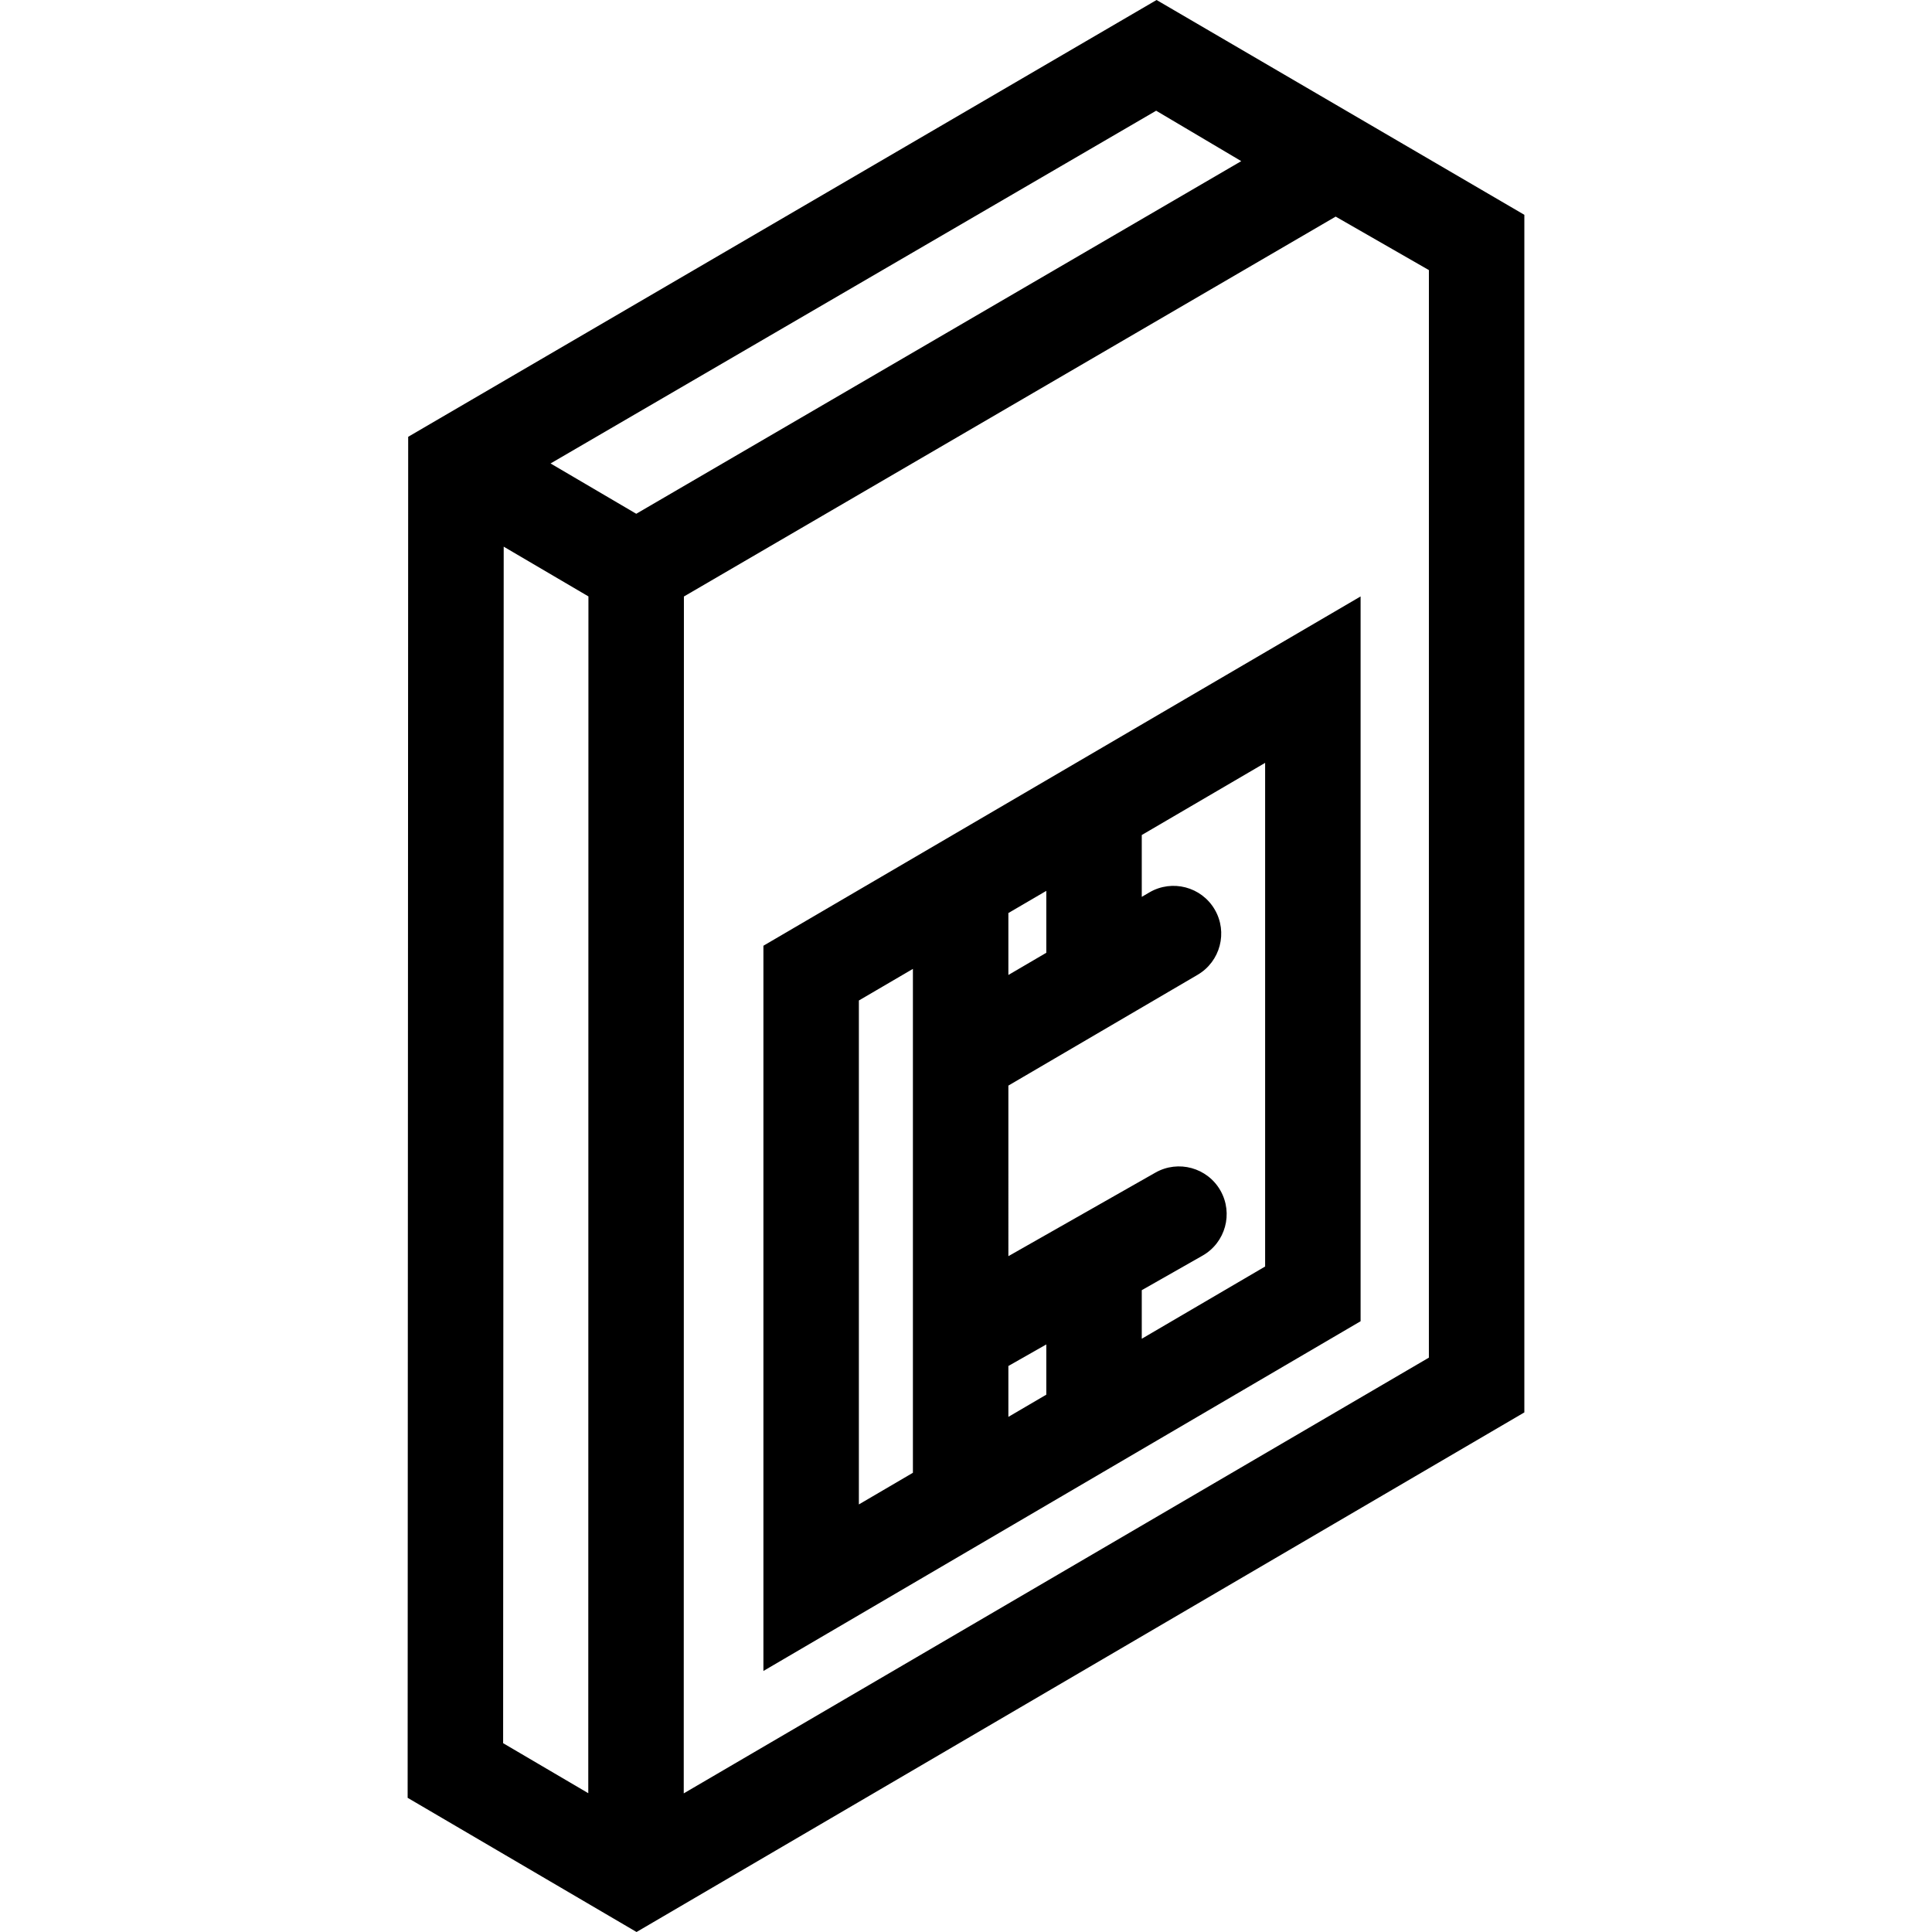 <?xml version="1.0" encoding="iso-8859-1"?>
<!-- Generator: Adobe Illustrator 18.0.0, SVG Export Plug-In . SVG Version: 6.00 Build 0)  -->
<!DOCTYPE svg PUBLIC "-//W3C//DTD SVG 1.1//EN" "http://www.w3.org/Graphics/SVG/1.1/DTD/svg11.dtd">
<svg version="1.1" id="Capa_1" xmlns="http://www.w3.org/2000/svg" xmlns:xlink="http://www.w3.org/1999/xlink" x="0px" y="0px"
	 viewBox="0 0 303.562 303.562" style="enable-background:new 0 0 303.562 303.562;" xml:space="preserve">
<g>
	<path d="M239.512,33.753L181.724,0L64.135,68.631l-0.086,213.848l35.966,21.083l139.495-81.639L239.512,33.753z M92.44,223.771
		l-0.008,57.982l-13.379-7.858l0.09-188.002l13.313,7.817L92.44,223.771z M86.505,72.82l95.154-55.424l13.371,7.921l-95.06,55.409
		L86.505,72.82z M224.51,213.317L107.432,281.78l0.008-58.003l0.018-130.052l102.406-59.691l14.649,8.405L224.51,213.317z"/>
	<path d="M119.949,262.548l93.832-54.951V93.714l-93.832,54.883V262.548z M158.439,143.46l5.959-3.484v9.726l-5.959,3.489V143.46z
		 M158.439,170.572l29.734-17.409c3.575-2.094,4.776-6.688,2.684-10.262c-2.093-3.575-6.688-4.777-10.262-2.684l-1.197,0.701v-9.718
		l19.383-11.337v79.135l-19.383,11.351v-7.632l9.547-5.426c3.601-2.047,4.861-6.625,2.814-10.227
		c-2.046-3.6-6.624-4.86-10.226-2.814l-23.094,13.125V170.572z M158.439,214.629l5.959-3.387v7.892l-5.959,3.49V214.629z
		 M134.949,157.2l8.49-4.966v9.738v61.181v8.255l-8.49,4.972V157.2z"/>
</g>
<g>
</g>
<g>
</g>
<g>
</g>
<g>
</g>
<g>
</g>
<g>
</g>
<g>
</g>
<g>
</g>
<g>
</g>
<g>
</g>
<g>
</g>
<g>
</g>
<g>
</g>
<g>
</g>
<g>
</g>
</svg>
